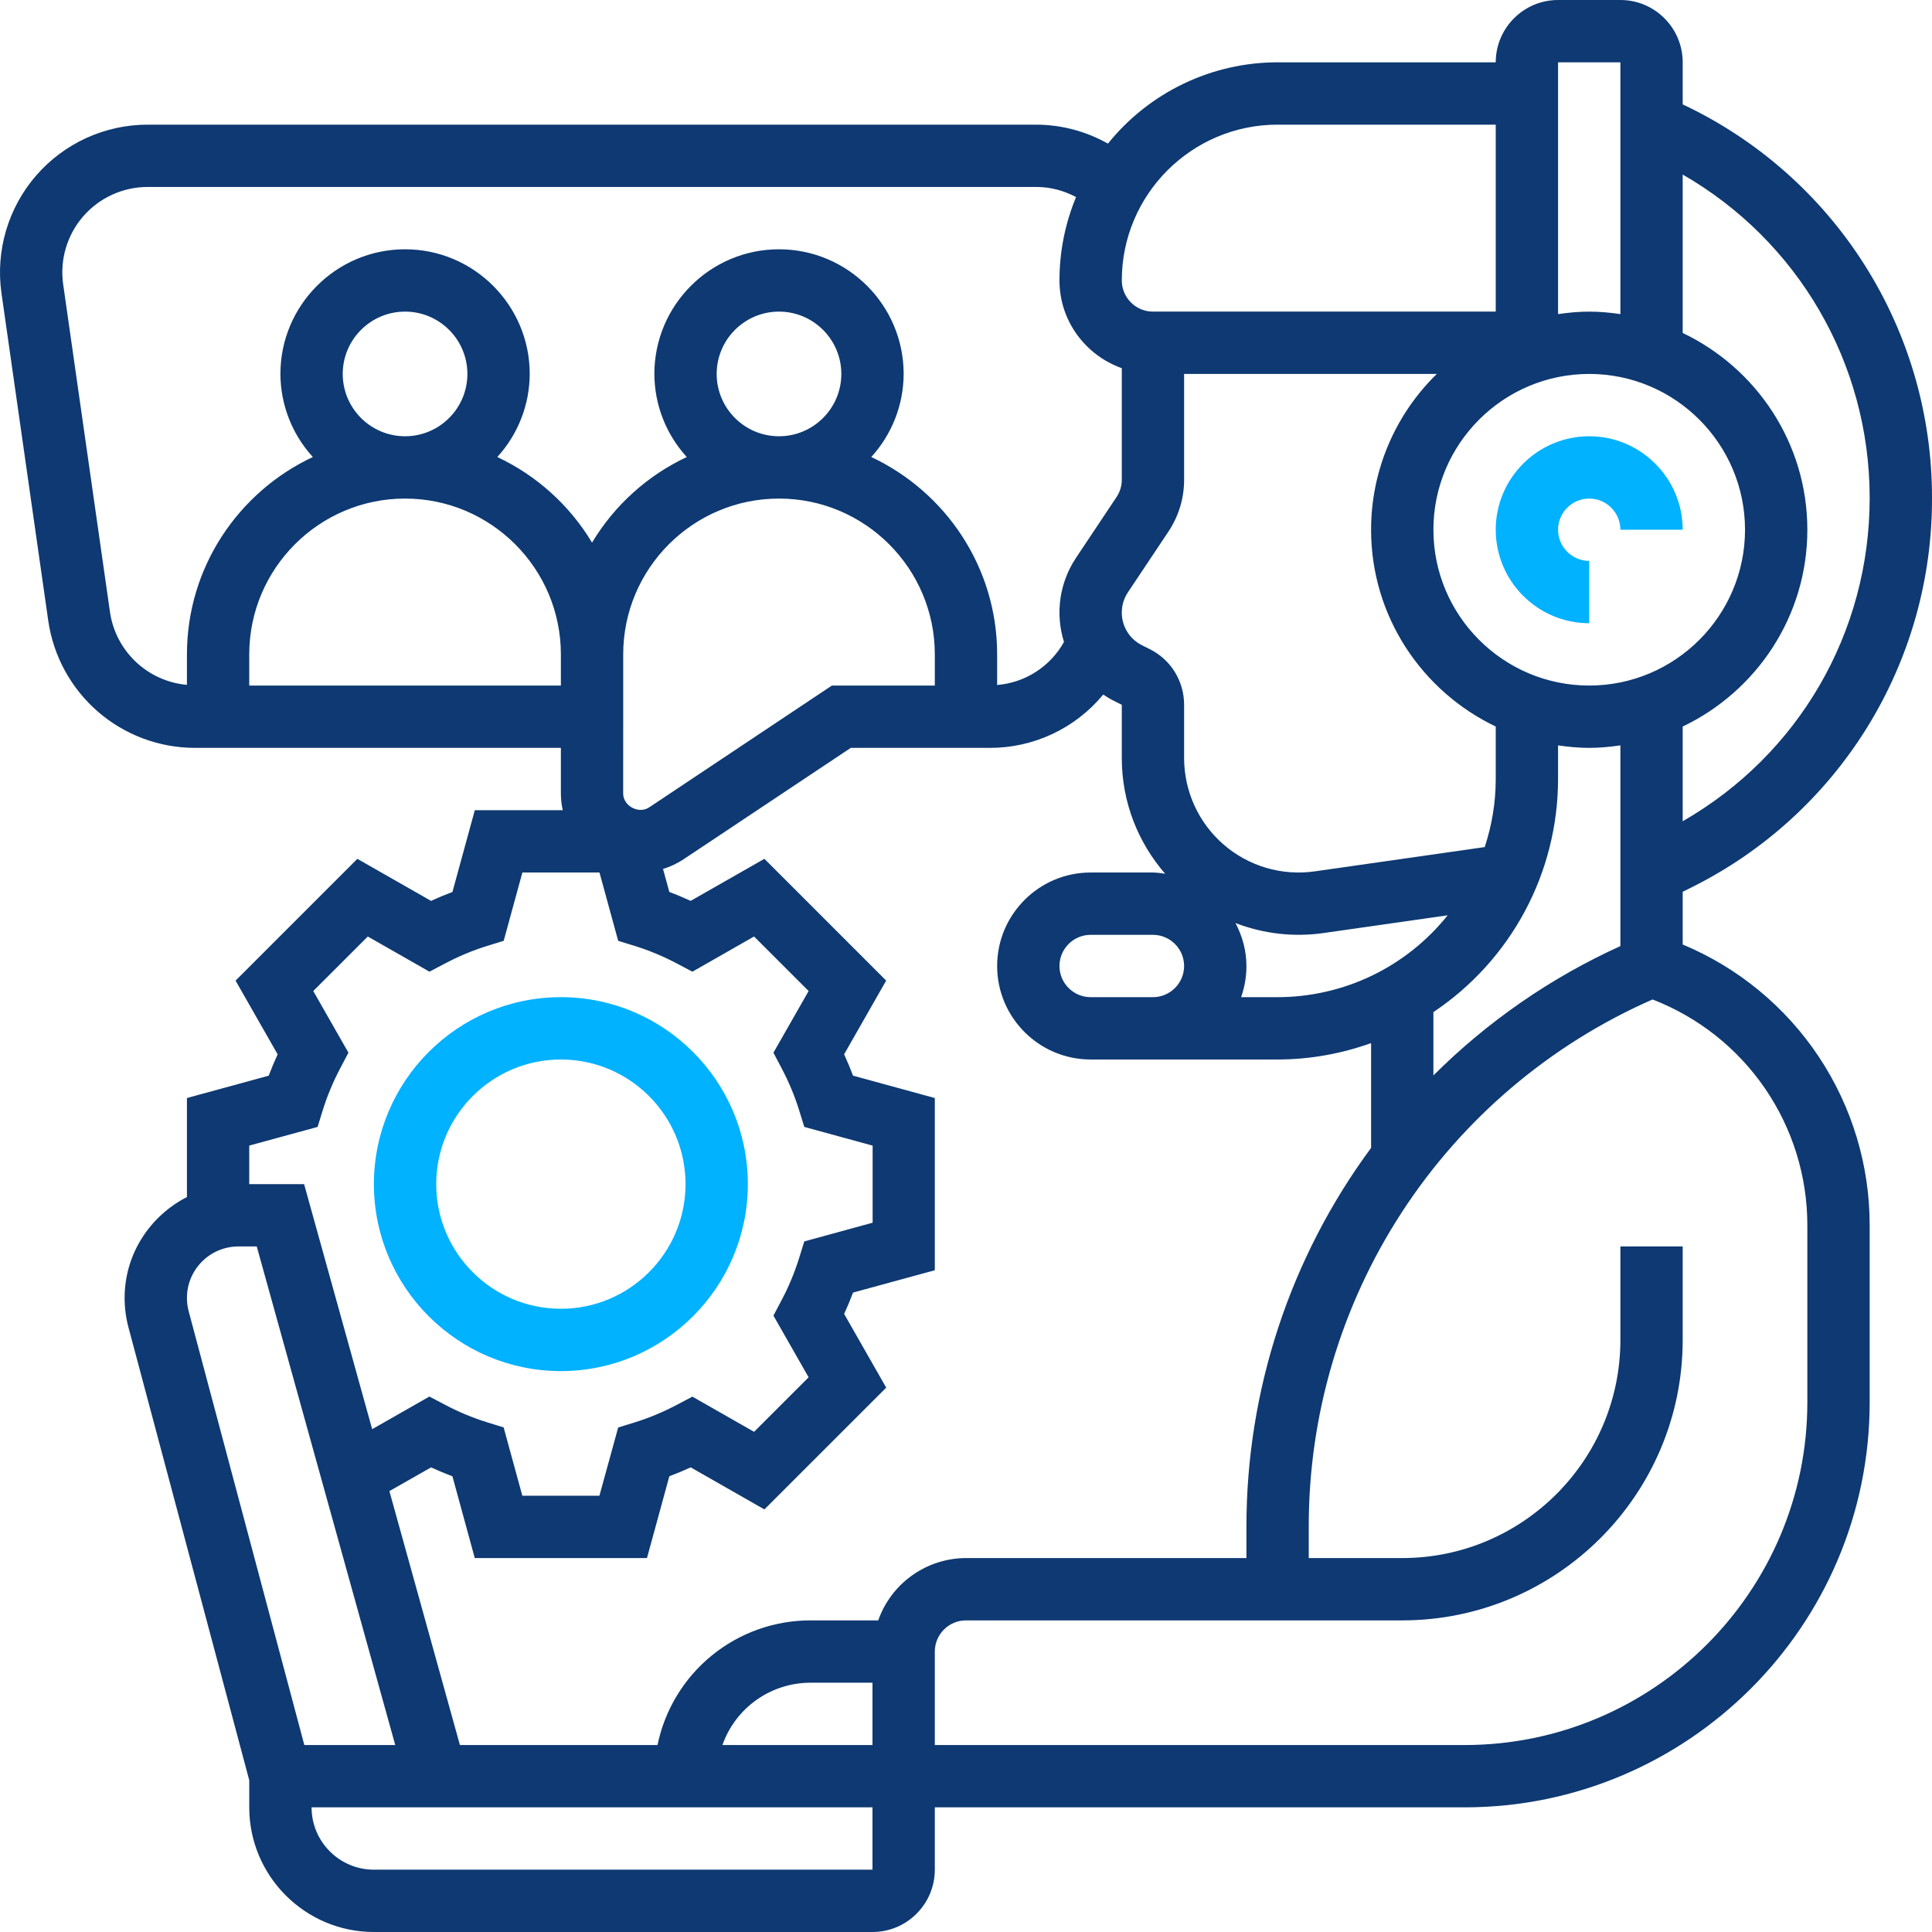<svg xmlns="http://www.w3.org/2000/svg" width="100" height="100" viewBox="0 0 100 100" fill="none"><path d="M87.096 48.887V46.158L87.537 45.939C91.291 44.077 94.448 41.202 96.651 37.637C98.854 34.073 100.014 29.963 100 25.773C100.006 21.502 98.796 17.319 96.511 13.711C94.226 10.104 90.96 7.222 87.096 5.403V3.226C87.096 1.447 85.65 0 83.871 0H80.645C78.866 0 77.419 1.447 77.419 3.226H66.128C64.443 3.226 62.779 3.604 61.26 4.333C59.74 5.061 58.403 6.121 57.347 7.434C56.22 6.797 54.949 6.459 53.654 6.452H7.634C6.54 6.453 5.46 6.69 4.465 7.144C3.471 7.599 2.586 8.262 1.869 9.088C1.153 9.914 0.622 10.884 0.313 11.933C0.003 12.982 -0.078 14.085 0.075 15.168L2.501 32.152C2.768 33.968 3.678 35.629 5.065 36.833C6.452 38.036 8.225 38.702 10.061 38.71H29.031V41.071C29.031 41.368 29.066 41.657 29.128 41.935H24.576L23.418 46.169C23.048 46.308 22.679 46.461 22.313 46.631L18.497 44.453L12.193 50.757L14.371 54.573C14.203 54.939 14.048 55.306 13.909 55.677L9.676 56.834V61.958C7.771 62.935 6.45 64.898 6.45 67.182C6.45 67.692 6.517 68.202 6.648 68.7L12.901 92.145V93.548C12.901 97.106 15.795 100 19.353 100H45.16C46.939 100 48.386 98.553 48.386 96.774V93.548H75.806C87.367 93.548 96.774 84.142 96.774 72.581V63.427C96.777 60.319 95.859 57.279 94.137 54.692C92.415 52.104 89.965 50.084 87.096 48.887ZM63.949 47.777C65.397 48.335 66.963 48.513 68.499 48.295L74.93 47.376C73.875 48.697 72.536 49.764 71.012 50.498C69.489 51.231 67.819 51.612 66.128 51.613H64.24C64.417 51.108 64.515 50.566 64.515 50C64.515 49.194 64.299 48.445 63.949 47.777ZM61.289 50C61.289 50.889 60.565 51.613 59.676 51.613H56.451C55.562 51.613 54.838 50.889 54.838 50C54.838 49.111 55.562 48.387 56.451 48.387H59.676C60.565 48.387 61.289 49.111 61.289 50ZM59.507 33.597L59.107 33.397C58.793 33.24 58.529 32.999 58.344 32.7C58.16 32.402 58.063 32.057 58.064 31.706C58.064 31.332 58.173 30.969 58.381 30.658L60.477 27.516C61.008 26.721 61.291 25.787 61.289 24.831V19.355H74.37C73.293 20.404 72.437 21.657 71.853 23.043C71.268 24.428 70.967 25.916 70.967 27.419C70.967 31.911 73.611 35.789 77.419 37.605V40.323C77.419 41.553 77.214 42.736 76.849 43.845L68.043 45.103C67.204 45.222 66.349 45.159 65.536 44.919C64.724 44.679 63.972 44.268 63.332 43.712C62.692 43.157 62.178 42.471 61.826 41.7C61.474 40.93 61.291 40.093 61.289 39.245V36.482C61.289 35.25 60.606 34.145 59.507 33.597ZM90.322 27.419C90.322 31.866 86.704 35.484 82.258 35.484C77.811 35.484 74.193 31.866 74.193 27.419C74.193 22.973 77.811 19.355 82.258 19.355C86.704 19.355 90.322 22.973 90.322 27.419ZM80.645 40.323V38.581C81.174 38.657 81.709 38.71 82.258 38.71C82.806 38.71 83.341 38.657 83.871 38.581V48.969C80.27 50.604 76.992 52.871 74.193 55.664V52.386C76.177 51.06 77.803 49.266 78.929 47.162C80.054 45.057 80.643 42.709 80.645 40.323ZM96.774 25.773C96.774 32.755 93.092 39.065 87.096 42.508V37.605C90.904 35.789 93.548 31.911 93.548 27.419C93.548 22.927 90.904 19.05 87.096 17.234V9.035C93.042 12.453 96.774 18.777 96.774 25.773ZM83.871 3.226V16.258C83.341 16.182 82.806 16.129 82.258 16.129C81.709 16.129 81.174 16.182 80.645 16.258V3.226H83.871ZM66.128 6.452H77.419V16.129H59.676C58.788 16.129 58.064 15.405 58.064 14.516C58.064 10.069 61.681 6.452 66.128 6.452ZM5.695 31.697L3.269 14.713C3.18 14.088 3.227 13.45 3.406 12.845C3.584 12.239 3.891 11.678 4.304 11.201C4.718 10.724 5.229 10.341 5.804 10.078C6.378 9.815 7.002 9.679 7.634 9.677H53.652C54.376 9.677 55.07 9.869 55.697 10.2C55.129 11.568 54.837 13.035 54.838 14.516C54.838 16.616 56.191 18.39 58.064 19.058V24.831C58.064 25.15 57.97 25.46 57.793 25.726L55.697 28.869C55.274 29.502 54.998 30.223 54.889 30.976C54.781 31.73 54.843 32.499 55.072 33.226C54.723 33.853 54.225 34.385 53.621 34.774C53.018 35.163 52.327 35.397 51.612 35.455V33.871C51.612 29.353 48.938 25.458 45.096 23.655C46.17 22.48 46.768 20.947 46.773 19.355C46.773 15.797 43.879 12.903 40.321 12.903C36.763 12.903 33.87 15.797 33.87 19.355C33.875 20.947 34.473 22.48 35.547 23.655C33.51 24.613 31.803 26.155 30.644 28.085C29.485 26.155 27.778 24.613 25.74 23.655C26.815 22.48 27.413 20.947 27.418 19.355C27.418 15.797 24.524 12.903 20.966 12.903C17.408 12.903 14.514 15.797 14.514 19.355C14.52 20.947 15.118 22.48 16.192 23.655C12.35 25.458 9.676 29.353 9.676 33.871V35.448C8.687 35.36 7.758 34.942 7.036 34.262C6.314 33.581 5.841 32.678 5.695 31.697ZM32.257 37.097V33.871C32.257 29.424 35.874 25.806 40.321 25.806C44.768 25.806 48.386 29.424 48.386 33.871V35.484H43.059L33.599 41.79C33.06 42.148 32.255 41.719 32.255 41.071L32.257 37.097ZM37.095 19.355C37.095 17.576 38.542 16.129 40.321 16.129C42.1 16.129 43.547 17.576 43.547 19.355C43.547 21.134 42.1 22.581 40.321 22.581C38.542 22.581 37.095 21.134 37.095 19.355ZM17.74 19.355C17.74 17.576 19.187 16.129 20.966 16.129C22.745 16.129 24.192 17.576 24.192 19.355C24.192 21.134 22.745 22.581 20.966 22.581C19.187 22.581 17.74 21.134 17.74 19.355ZM12.901 35.484V33.871C12.901 29.424 16.519 25.806 20.966 25.806C25.413 25.806 29.031 29.424 29.031 33.871V35.484H12.901ZM16.439 58.329L16.7 57.482C16.938 56.718 17.247 55.978 17.622 55.271L18.035 54.487L16.214 51.295L19.037 48.473L22.229 50.294L23.013 49.881C23.737 49.498 24.481 49.187 25.224 48.958L26.071 48.697L27.039 45.16H31.029L31.997 48.697L32.844 48.958C33.586 49.187 34.331 49.497 35.055 49.881L35.839 50.294L39.031 48.473L41.854 51.295L40.033 54.487L40.446 55.271C40.828 55.995 41.139 56.739 41.368 57.482L41.629 58.329L45.167 59.297V63.287L41.629 64.255L41.368 65.102C41.13 65.866 40.822 66.606 40.446 67.313L40.033 68.097L41.854 71.289L39.031 74.111L35.839 72.29L35.055 72.703C34.331 73.085 33.587 73.397 32.844 73.626L31.997 73.887L31.026 77.419H27.036L26.068 73.882L25.221 73.621C24.457 73.383 23.716 73.074 23.01 72.698L22.227 72.285L19.263 73.974L15.74 61.29H12.901V59.295L16.439 58.329ZM9.676 67.181C9.676 65.711 10.871 64.516 12.34 64.516H13.289L20.458 90.323H15.753L9.766 67.871C9.706 67.646 9.676 67.414 9.676 67.181ZM45.16 96.774H19.353C17.574 96.774 16.127 95.327 16.127 93.548H45.16V96.774ZM45.16 90.323H37.392C37.724 89.382 38.338 88.567 39.152 87.989C39.965 87.412 40.937 87.1 41.934 87.097H45.16V90.323ZM45.457 83.871H41.934C40.076 83.874 38.276 84.517 36.837 85.692C35.397 86.868 34.407 88.503 34.032 90.323H23.805L20.155 77.179L22.313 75.952C22.679 76.119 23.047 76.274 23.418 76.413L24.574 80.645H33.487L34.645 76.411C35.015 76.273 35.384 76.119 35.75 75.95L39.566 78.127L45.87 71.824L43.692 68.008C43.86 67.642 44.015 67.274 44.154 66.903L48.386 65.747V56.834L44.152 55.676C44.012 55.302 43.858 54.933 43.691 54.571L45.868 50.755L39.565 44.452L35.749 46.629C35.383 46.461 35.015 46.306 34.644 46.168L34.318 44.977C34.694 44.861 35.053 44.694 35.386 44.473L44.036 38.71H51.226C52.349 38.713 53.458 38.467 54.474 37.99C55.49 37.513 56.388 36.816 57.102 35.95C57.281 36.069 57.467 36.182 57.665 36.281L58.064 36.481V39.243C58.064 41.531 58.914 43.619 60.307 45.224C60.099 45.197 59.893 45.161 59.676 45.161H56.451C53.783 45.161 51.612 47.332 51.612 50C51.612 52.668 53.783 54.839 56.451 54.839H66.128C67.827 54.839 69.451 54.531 70.967 53.992V59.414C66.772 65.095 64.51 71.971 64.515 79.032V80.645H49.999C49.002 80.648 48.029 80.96 47.216 81.538C46.403 82.115 45.788 82.93 45.457 83.871ZM93.548 72.581C93.548 82.363 85.588 90.323 75.806 90.323H48.386V85.484C48.386 84.595 49.11 83.871 49.999 83.871H72.58C80.583 83.871 87.096 77.358 87.096 69.355V64.516H83.871V69.355C83.871 75.581 78.806 80.645 72.58 80.645H67.741V79.032C67.731 73.244 69.409 67.579 72.569 62.73C75.73 57.881 80.236 54.059 85.535 51.732C87.896 52.644 89.925 54.249 91.356 56.337C92.786 58.425 93.55 60.897 93.548 63.427V72.581Z" fill="#0E3972"></path><path d="M29.031 70.968C34.368 70.968 38.708 66.627 38.708 61.29C38.708 55.953 34.368 51.613 29.031 51.613C23.694 51.613 19.353 55.953 19.353 61.29C19.353 66.627 23.694 70.968 29.031 70.968ZM29.031 54.839C32.589 54.839 35.483 57.732 35.483 61.29C35.483 64.848 32.589 67.742 29.031 67.742C25.473 67.742 22.579 64.848 22.579 61.29C22.579 57.732 25.473 54.839 29.031 54.839ZM77.419 27.419C77.419 30.087 79.59 32.258 82.258 32.258V29.032C81.369 29.032 80.645 28.308 80.645 27.419C80.645 26.531 81.369 25.806 82.258 25.806C83.146 25.806 83.871 26.531 83.871 27.419H87.096C87.096 24.752 84.925 22.581 82.258 22.581C79.59 22.581 77.419 24.752 77.419 27.419Z" fill="#00B2FF"></path></svg>